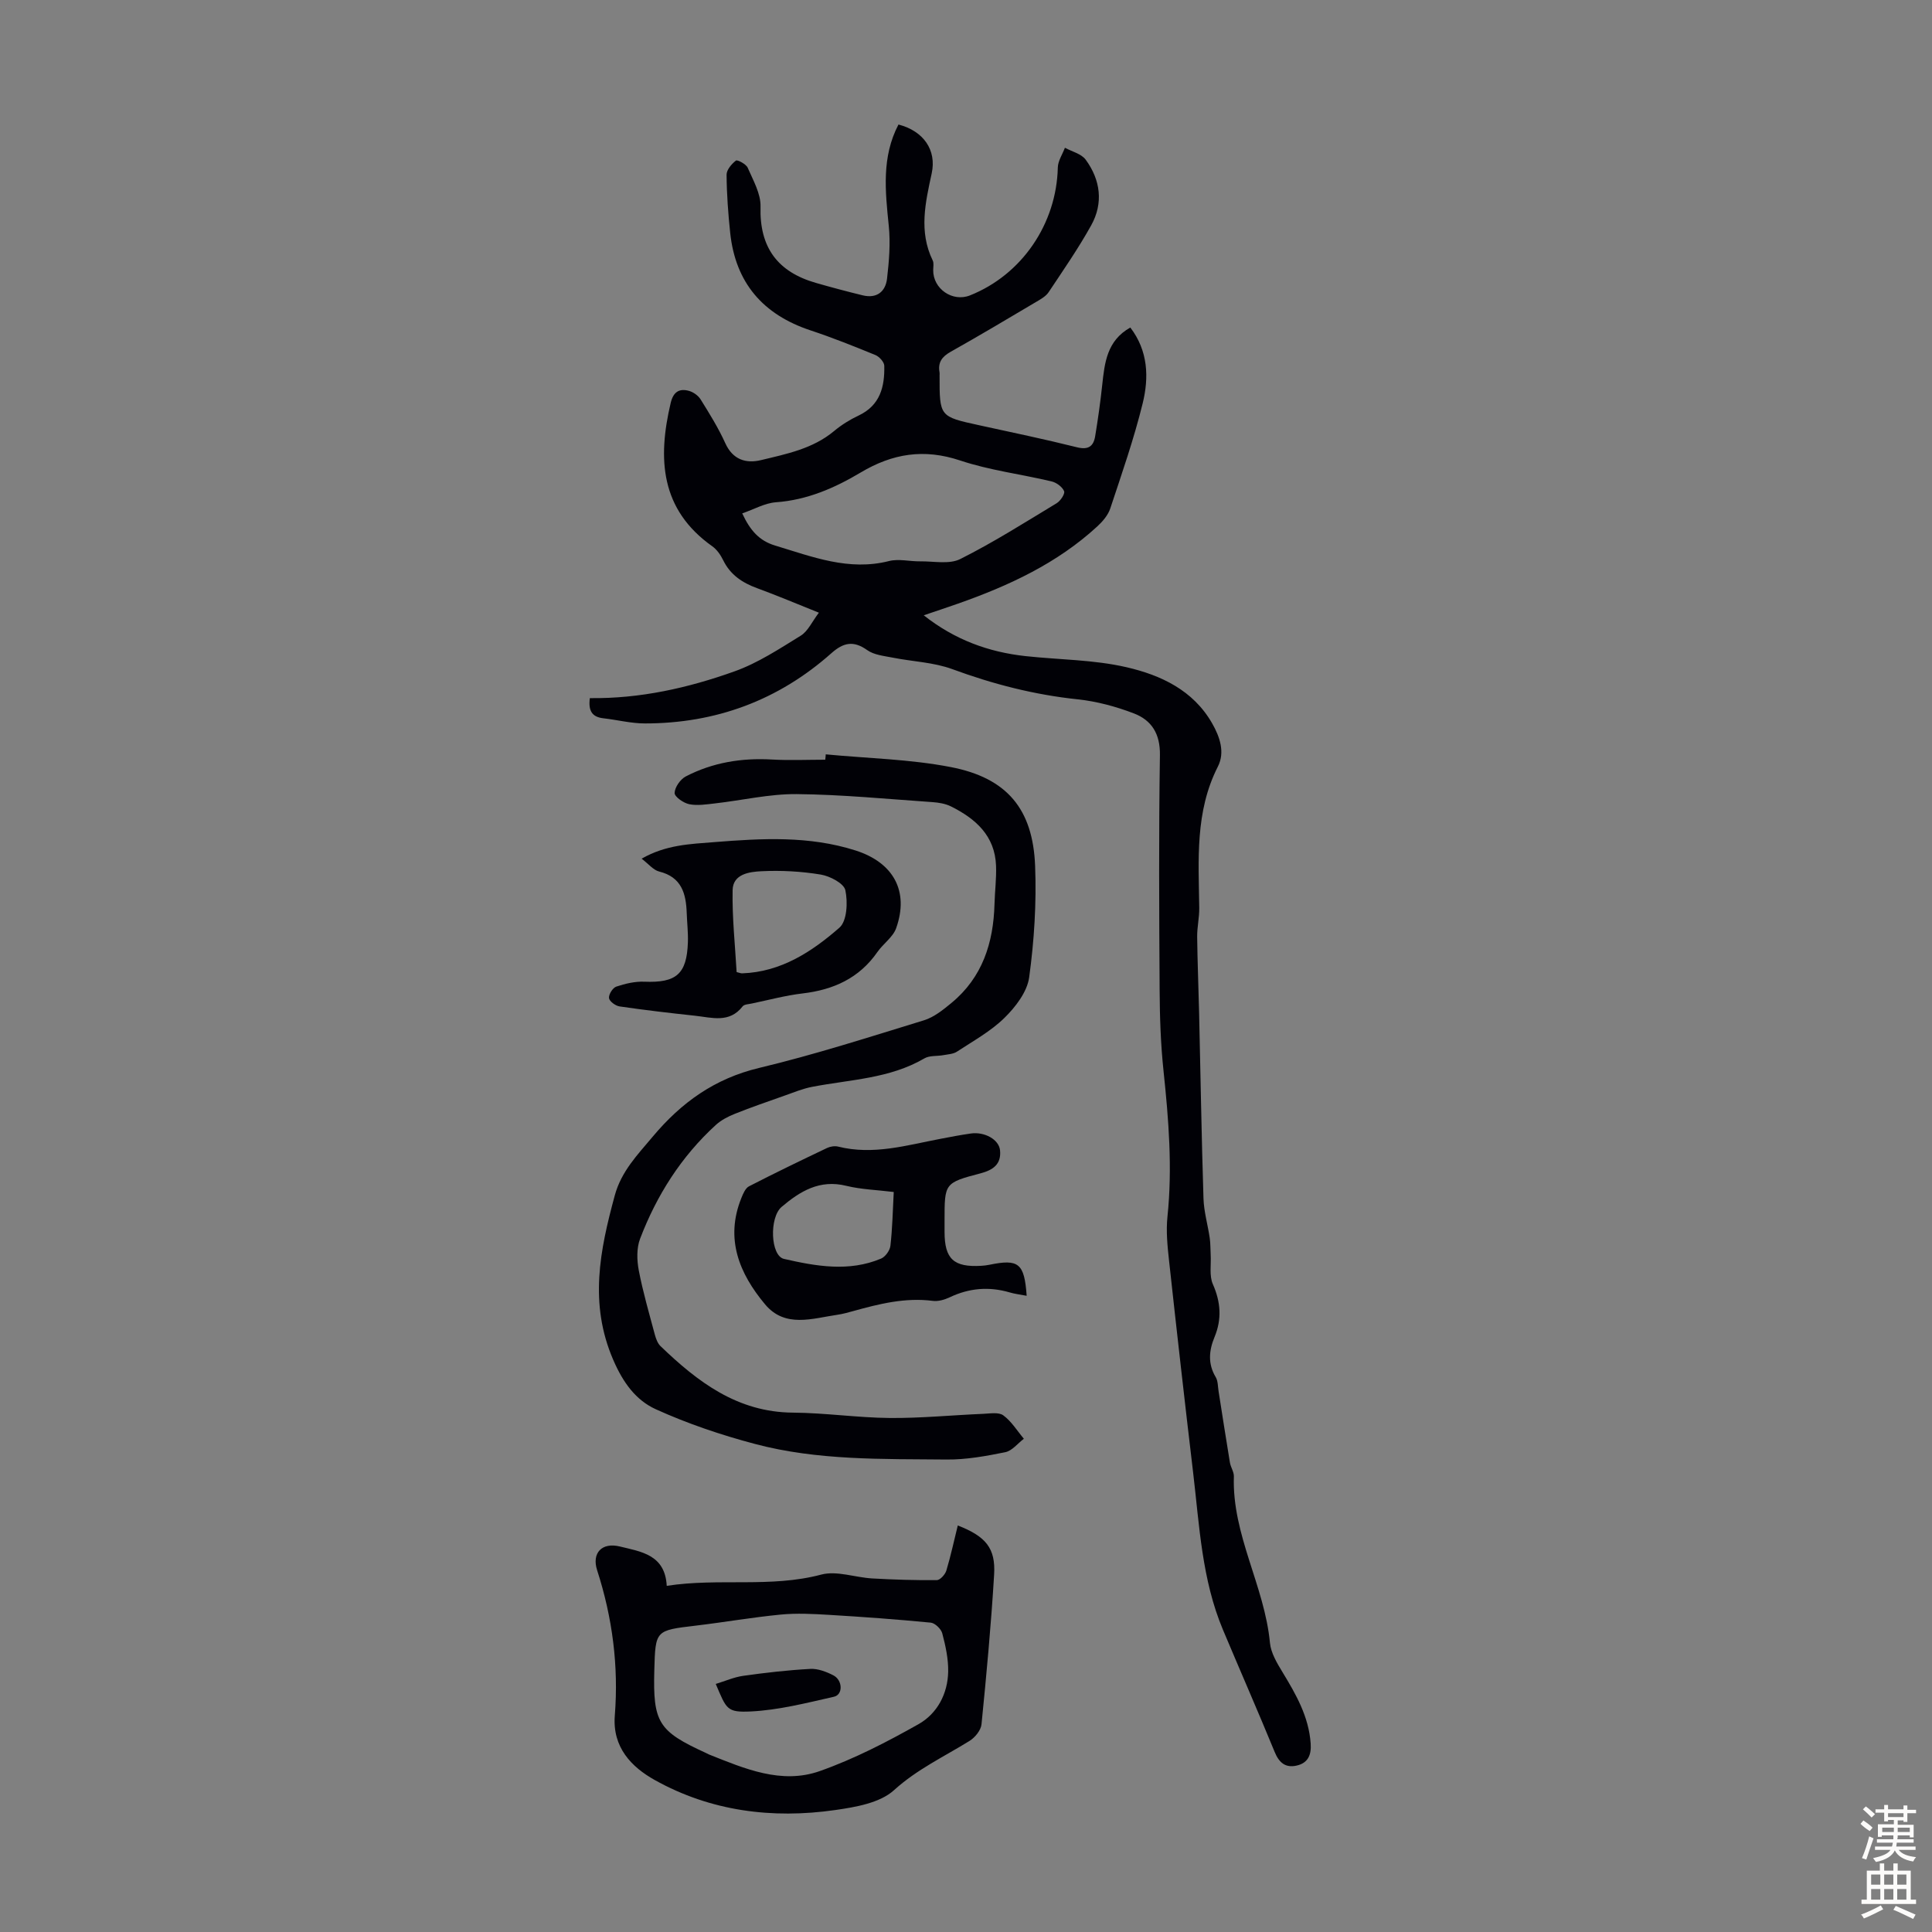 <svg enable-background="new 0 0 400 400" viewBox="0 0 400 400" xmlns="http://www.w3.org/2000/svg"><rect x="0" y="0" width="400" height="400" fill="#808080" stroke="none"/><g fill="#010106"><path d="m122.12 144.54c10.42.13 20.36-2.11 29.95-5.54 4.85-1.73 9.3-4.67 13.73-7.4 1.48-.92 2.32-2.88 3.74-4.75-4.56-1.82-8.63-3.55-12.78-5.07-3.07-1.12-5.55-2.76-7.03-5.79-.53-1.08-1.29-2.2-2.25-2.88-10.78-7.63-11.35-18.14-8.62-29.69.53-2.24 1.73-3.05 3.76-2.5.92.25 1.94.97 2.44 1.78 1.83 2.94 3.68 5.91 5.1 9.05 1.56 3.45 4.3 4.26 7.41 3.51 5.29-1.28 10.71-2.34 15.11-6.01 1.53-1.28 3.28-2.37 5.09-3.22 4.47-2.11 5.41-5.98 5.31-10.31-.02-.77-1.03-1.88-1.83-2.21-4.44-1.82-8.91-3.61-13.47-5.12-9.81-3.26-15.5-9.83-16.6-20.16-.42-4-.72-8.03-.75-12.05-.01-1.01 1.04-2.24 1.93-2.93.3-.23 2.11.72 2.44 1.47 1.13 2.61 2.74 5.4 2.66 8.08-.24 8.45 3.56 13.51 11.49 15.78 3.21.92 6.44 1.78 9.68 2.57 2.88.7 4.7-.76 5.02-3.44.42-3.62.73-7.35.36-10.96-.73-7.17-1.51-14.25 2.01-20.97 5.2 1.35 7.92 5.29 6.88 10.11-1.31 6.04-2.71 12.05.21 18.04.27.55.1 1.33.1 2-.04 3.88 4.01 6.66 7.61 5.23 10.76-4.28 17.92-14.82 18.19-26.48.03-1.37.96-2.73 1.47-4.09 1.46.8 3.41 1.25 4.3 2.47 3.07 4.19 3.7 8.98 1.14 13.59-2.65 4.77-5.78 9.29-8.81 13.84-.58.87-1.66 1.47-2.61 2.03-5.87 3.48-11.73 6.97-17.67 10.31-1.8 1.01-2.68 2.2-2.31 4.24.04.22.01.45.01.67-.01 8.52-.01 8.51 8.15 10.29 6.77 1.48 13.56 2.89 20.28 4.57 2.36.59 3.43-.18 3.78-2.27.58-3.52 1.08-7.05 1.46-10.6.5-4.62.96-9.19 5.82-11.92 3.71 4.85 3.87 10.36 2.56 15.7-1.81 7.36-4.32 14.55-6.71 21.76-.46 1.39-1.58 2.7-2.69 3.72-8.31 7.65-18.31 12.28-28.82 15.98-2.21.78-4.43 1.51-7.11 2.42 6.42 5.07 13.4 7.61 21.06 8.45 6.98.76 14.13.73 20.92 2.3 7.07 1.63 13.8 4.74 17.73 11.62 1.62 2.84 2.69 6.01 1.18 8.97-4.75 9.34-3.98 19.3-3.85 29.23.03 2-.45 4-.43 6 .06 5.21.28 10.42.4 15.63.3 12.86.5 25.72.91 38.57.09 2.72.89 5.42 1.29 8.14.17 1.16.13 2.35.2 3.53.11 2.03-.32 4.31.45 6.05 1.64 3.71 1.88 7.23.35 10.93-1.16 2.8-1.42 5.54.24 8.31.48.8.43 1.92.59 2.9.78 4.93 1.53 9.86 2.35 14.78.16.98.85 1.94.82 2.89-.4 12.1 6.36 22.65 7.47 34.45.2 2.08 1.45 4.17 2.58 6.03 2.8 4.61 5.46 9.22 5.85 14.8.17 2.36-.54 4.03-2.88 4.57-2.31.53-3.65-.56-4.57-2.81-3.48-8.47-7.16-16.86-10.71-25.3-4.37-10.39-4.87-21.53-6.17-32.5-1.74-14.66-3.4-29.33-5-44.01-.33-2.99-.63-6.06-.32-9.02 1.05-10.1.25-20.09-.81-30.13-.59-5.55-.78-11.16-.81-16.74-.1-16.23-.19-32.46.06-48.69.07-4.42-1.72-7.23-5.4-8.64-3.71-1.42-7.67-2.49-11.61-2.91-8.97-.94-17.53-3.14-25.97-6.25-3.88-1.43-8.22-1.56-12.33-2.38-1.81-.36-3.87-.55-5.29-1.56-2.85-2.03-4.93-1.57-7.41.63-10.99 9.77-23.95 14.55-38.62 14.55-2.88 0-5.75-.75-8.63-1.07-2.34-.28-3.11-1.57-2.77-4.17zm31.55-38.25c1.65 3.54 3.51 5.67 6.84 6.67 7.7 2.32 15.21 5.31 23.55 3.2 2.01-.51 4.28.09 6.43.06 2.81-.04 6.05.67 8.33-.48 6.86-3.44 13.38-7.58 19.96-11.56.79-.48 1.76-1.96 1.53-2.49-.38-.9-1.58-1.78-2.59-2.02-6.3-1.5-12.82-2.29-18.93-4.33-7.49-2.5-14-1.45-20.62 2.5-5.36 3.2-11.08 5.69-17.54 6.15-2.29.17-4.51 1.46-6.96 2.3z"/><path d="m170.96 156.18c8.65.83 17.43.99 25.92 2.64 11.64 2.26 16.98 8.71 17.43 20.48.3 7.67-.19 15.44-1.23 23.04-.41 3.01-2.82 6.15-5.13 8.41-2.83 2.78-6.46 4.77-9.82 6.98-.77.51-1.87.55-2.83.73-1.31.24-2.85.04-3.92.67-7.2 4.21-15.38 4.37-23.24 5.89-1.94.37-3.8 1.15-5.68 1.81-3.45 1.22-6.91 2.41-10.31 3.77-1.41.56-2.86 1.31-3.97 2.33-7.15 6.54-12.22 14.54-15.65 23.52-.75 1.95-.68 4.45-.28 6.56.86 4.49 2.15 8.9 3.33 13.32.23.84.57 1.79 1.17 2.37 7.7 7.41 15.91 13.68 27.4 13.77 6.7.05 13.39 1.05 20.09 1.11 6.43.05 12.87-.59 19.31-.86 1.42-.06 3.22-.39 4.18.32 1.69 1.24 2.86 3.19 4.25 4.84-1.27.96-2.43 2.49-3.84 2.78-4 .81-8.11 1.56-12.17 1.52-13.29-.13-26.7.22-39.68-3.23-6.98-1.85-13.92-4.19-20.49-7.17-4.15-1.88-6.79-5.5-8.83-10.22-5.05-11.66-2.77-22.7.31-34.05 1.36-5.01 4.7-8.41 7.86-12.18 5.93-7.07 12.82-12.03 22.04-14.23 11.51-2.75 22.8-6.39 34.12-9.86 2.08-.64 3.98-2.18 5.71-3.61 6.39-5.28 8.67-12.42 8.89-20.43.07-2.65.42-5.31.32-7.96-.23-6.21-4.23-9.74-9.33-12.28-1.15-.57-2.53-.8-3.83-.89-9.37-.64-18.75-1.57-28.12-1.66-5.64-.05-11.28 1.29-16.93 1.93-1.77.2-3.63.5-5.32.16-1.18-.24-3.04-1.54-3.02-2.32.04-1.19 1.18-2.83 2.3-3.42 5.56-2.89 11.56-3.87 17.83-3.51 3.68.21 7.37.04 11.06.04.05-.36.08-.73.1-1.11z"/><path d="m198.3 315.83c5.8 2.27 7.86 4.69 7.52 10.2-.62 10.34-1.58 20.66-2.61 30.97-.12 1.24-1.36 2.75-2.5 3.45-5.28 3.27-10.85 5.86-15.62 10.19-2.92 2.65-7.94 3.5-12.17 4.11-13.04 1.87-25.79.25-37.37-6.22-4.78-2.67-8.79-6.75-8.26-13.35.81-10.25-.49-20.27-3.66-30.08-1.15-3.56.97-5.84 4.73-4.91 4.33 1.07 9.34 1.66 9.68 8.14 10.82-1.67 21.49.46 32-2.33 3.21-.85 7.01.6 10.55.8 4.45.25 8.91.39 13.37.35.68-.01 1.72-1.16 1.97-1.97.92-3.07 1.59-6.21 2.37-9.35zm-62.83 29.91c-.3 10.88.81 12.68 10.68 17.19.2.09.39.21.6.3 7.41 2.95 15.03 6.26 22.99 3.45 7.08-2.5 13.87-6.01 20.43-9.71 3.86-2.18 6.05-6.27 6.14-10.87.05-2.64-.54-5.34-1.22-7.92-.24-.92-1.5-2.14-2.39-2.23-7-.68-14.02-1.19-21.04-1.61-3.33-.2-6.71-.38-10.01-.06-5.89.57-11.73 1.59-17.6 2.29-8.34.99-8.35.94-8.58 9.17z"/><path d="m212.56 268.28c-1.4-.27-2.49-.39-3.52-.7-4.27-1.25-8.36-.91-12.39 1-1.07.51-2.4.9-3.53.75-5.7-.73-11.1.62-16.49 2.12-1.08.3-2.16.6-3.26.76-5.21.76-10.84 2.79-14.98-2.17-5.33-6.38-8.31-13.56-4.9-22 .36-.9.84-2.05 1.59-2.43 5.34-2.75 10.75-5.36 16.17-7.94.66-.31 1.58-.45 2.27-.28 7.26 1.82 14.2-.28 21.2-1.61 2.08-.4 4.17-.8 6.27-1.1 2.85-.41 5.85 1.24 6.06 3.5.27 2.83-1.39 4.05-4.05 4.75-7.47 1.96-7.44 2.06-7.44 9.76v2.35c0 5.62 1.89 7.37 7.61 7.03.55-.03 1.11-.1 1.66-.21 6.06-1.25 7.26-.34 7.73 6.42zm-27.52-21.49c-3.46-.43-6.73-.52-9.84-1.28-5.49-1.36-9.55 1.12-13.38 4.37-2.58 2.2-2.3 10.12.49 10.76 6.64 1.52 13.45 2.74 20.1-.06.89-.37 1.83-1.68 1.94-2.65.41-3.55.48-7.13.69-11.14z"/><path d="m132.84 177.78c5.06-2.9 10.08-3.03 15.06-3.43 9.83-.78 19.6-1.34 29.23 1.73 7.78 2.48 11.15 8.36 8.41 16.09-.66 1.86-2.68 3.21-3.88 4.93-3.77 5.43-9.1 7.83-15.5 8.58-3.54.42-7.02 1.36-10.52 2.09-.65.14-1.56.16-1.89.59-2.74 3.53-6.38 2.31-9.82 1.94-5.22-.56-10.45-1.17-15.64-1.93-.85-.12-2.11-1.04-2.2-1.72-.1-.75.77-2.14 1.5-2.38 1.85-.62 3.88-1.1 5.81-1.02 6.6.27 8.8-1.56 9.02-8.15.07-2-.17-4.02-.24-6.03-.14-4.04-1.03-7.47-5.71-8.63-1.21-.3-2.2-1.58-3.63-2.66zm19.67 23.48c.53.12.84.27 1.15.26 8.05-.28 14.44-4.48 20.14-9.46 1.57-1.38 1.75-5.29 1.22-7.75-.3-1.42-3.18-2.92-5.09-3.24-4.04-.67-8.22-.89-12.31-.69-2.45.12-5.88.56-5.94 3.92-.11 5.65.51 11.31.83 16.96z"/><path d="m148.19 348.64c1.92-.58 3.77-1.41 5.7-1.68 4.6-.65 9.23-1.18 13.87-1.43 1.57-.09 3.31.58 4.76 1.32 1.96 1 2.05 4.01.15 4.44-5.7 1.29-11.45 2.77-17.24 3.05-4.97.23-5.01-.46-7.24-5.7z"/></g><path d="m385.2 377.6.6-.7c.6.4 1.3.9 1.9 1.5l-.6.7c-.8-.5-1.4-1-1.9-1.5zm.3 7.1c.6-1.4 1.1-2.9 1.5-4.5.3.1.6.3.9.4-.5 1.4-1 2.9-1.5 4.4zm.2-10.1.6-.6c.7.5 1.3 1.1 1.9 1.6l-.7.7c-.6-.6-1.2-1.2-1.8-1.7zm8.4-.8h.8v.9h1.8v.7h-1.8v1.8h-.8v-.3h-1.2v.9h3.3v2.6h-.8v-.4h-2.5c0 .3 0 .6-.1.8h3.4v.7h-3.5c0 .3-.1.6-.1.8h4v.7h-3.5c.7.9 1.9 1.3 3.6 1.5-.2.2-.4.5-.6.9-1.9-.3-3.2-1.1-3.8-2.3-.5 1.1-1.8 2-3.9 2.4-.2-.3-.4-.5-.6-.8 1.9-.4 3.1-.9 3.6-1.7h-3.2v-.7h3.5c.1-.2.1-.5.2-.8h-3.3v-.7h3.4c0-.2 0-.5 0-.8h-2.4v.3h-.8v-2.6h3.3v-.9h-1.2v.3h-.8v-1.8h-1.8v-.7h1.8v-.9h.8v.9h3.2zm-4.4 5.5h2.4c0-.3 0-.6 0-.9h-2.4zm1.2-3.1h3.2v-.8h-3.2zm4.4 2.2h-2.4v.9h2.5v-.9z" fill="#fcfbfa"/><path d="m389.2 385.8h.9v1.5h1.9v-1.5h.9v1.5h2.7v6h1.1v.9h-11.3v-.9h1.1v-6h2.7zm.2 8.7.5.8c-1.2.6-2.5 1.3-4 1.9-.2-.3-.3-.6-.6-.8 1.6-.6 3-1.3 4.1-1.9zm-2-4.3h1.9v-2.1h-1.9zm0 3.1h1.9v-2.2h-1.9zm2.7-3.1h1.9v-2.1h-1.9zm0 3.1h1.9v-2.2h-1.9zm2.4 1.3c1.4.6 2.7 1.2 4.1 1.8l-.5.9c-1.5-.7-2.8-1.4-4.1-1.9zm2.2-6.5h-1.9v2.1h1.9zm-1.9 5.2h1.9v-2.2h-1.9z" fill="#fcfbfa"/></svg>